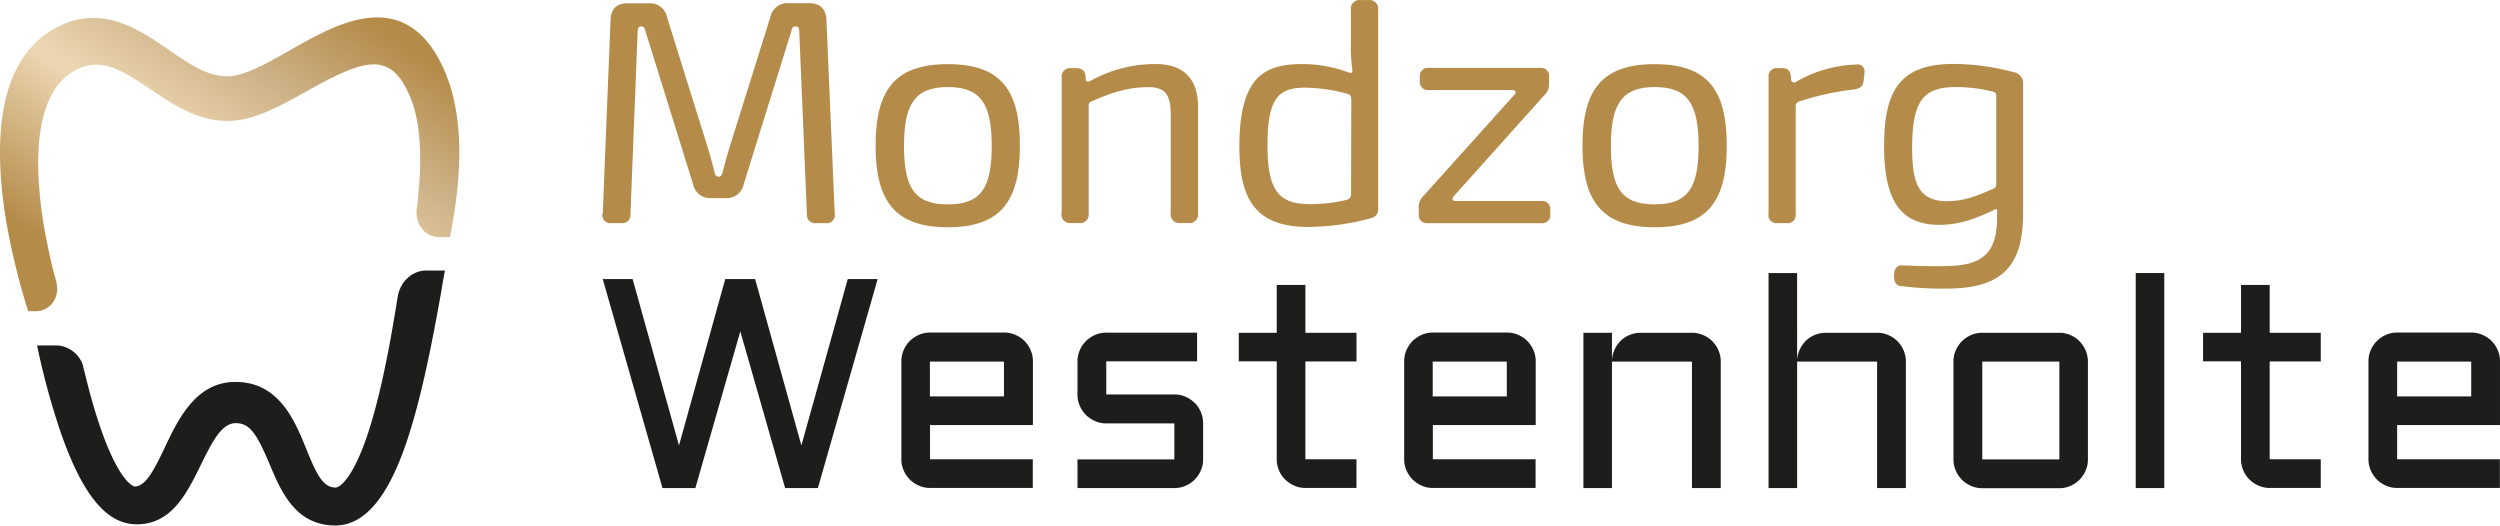 <?xml version="1.0" encoding="UTF-8"?>
<svg xmlns="http://www.w3.org/2000/svg" xmlns:xlink="http://www.w3.org/1999/xlink" width="622.987" height="130.96" viewBox="0 0 622.987 130.96">
  <defs>
    <linearGradient id="linear-gradient" x1="0.019" y1="0.888" x2="0.92" y2="0.048" gradientUnits="objectBoundingBox">
      <stop offset="0" stop-color="#b58b49"></stop>
      <stop offset="0.12" stop-color="#b58b49"></stop>
      <stop offset="0.473" stop-color="#edd7b3"></stop>
      <stop offset="0.73" stop-color="#cbae82"></stop>
      <stop offset="0.94" stop-color="#b58b49"></stop>
      <stop offset="1" stop-color="#b58b49"></stop>
    </linearGradient>
  </defs>
  <g id="Laag_1" data-name="Laag 1" transform="translate(-0.004 0.018)">
    <g id="Group_5" data-name="Group 5" transform="translate(0.004)">
      <g id="Group_1" data-name="Group 1" transform="translate(0 4.323)">
        <path id="Path_1" data-name="Path 1" d="M6.957,74.445C4.255,65.8.923,52.861.173,40.464-1,21.312,3.925,8.915,14.792,3.6a19.158,19.158,0,0,1,8.435-2.04c7.264,0,13.538,4.323,19.062,8.1,4.833,3.332,9.4,6.454,14.229,6.454a8.15,8.15,0,0,0,.871-.03C61.5,15.729,66.9,12.667,72.127,9.7,78.55,6.033,86.565,1.44,93.98,1.44a16.96,16.96,0,0,1,4.983.75c4.713,1.531,8.555,5.463,11.437,11.707,6.244,13.568,3.992,30.529,1.771,42.116v.18h-2.642a6.043,6.043,0,0,1-2.341-.48,5.806,5.806,0,0,1-1.831-1.351,5.956,5.956,0,0,1-1.171-2.041,7.6,7.6,0,0,1-.39-2.492v-.21c2.582-19.812-1.021-27.317-2.221-29.778-1.711-3.572-3.632-5.583-6-6.334a7.936,7.936,0,0,0-2.431-.36c-3.992,0-9.186,2.462-16.78,6.724-6,3.362-12.187,6.814-18.131,7.294a15.452,15.452,0,0,1-1.651.06c-7.354,0-13.538-4.143-18.972-7.8-5.583-3.752-9.516-6.214-13.568-6.214a10.7,10.7,0,0,0-4.683,1.111C12.27,17.71,8.968,26.715,9.6,41.094a104.963,104.963,0,0,0,1.92,15.43c.45,2.341.991,4.8,1.621,7.475.15.57.3,1.111.45,1.651.54,1.891.991,3.512.33,5.4a5.43,5.43,0,0,1-1.111,1.891,5.214,5.214,0,0,1-3.962,1.711H6.957l-.06-.21Z" transform="translate(-0.004 -1.44)" fill="url(#linear-gradient)"></path>
        <path id="Path_2" data-name="Path 2" d="M77.225,85.969h-.51c-9.4-.39-12.878-8.585-15.67-15.219-3.182-7.565-4.953-10.266-8.435-10.266s-5.764,4.383-8.8,10.566C40.423,77.924,36.64,85.7,27.935,85.7c-7.5,0-13.508-7.234-18.972-22.934A184.105,184.105,0,0,1,3.35,42.382l-.27-1.261H7.823a6.561,6.561,0,0,1,2.552.51,7.8,7.8,0,0,1,2.161,1.381A7.527,7.527,0,0,1,14.1,45.054a5.877,5.877,0,0,1,.42,1.051v.12l.39,1.5c1.111,4.623,2.281,8.855,3.512,12.548,5.133,15.519,8.945,16,9.005,16,2.672,0,4.773-4.022,7.475-9.7,3.242-6.874,7.715-16.36,17.591-16.36,10.927,0,14.829,9.7,17.681,16.72,2.672,6.6,4.173,9.486,7.234,9.606,1.381.03,5.163-3.272,9.036-16.42C89.356,50.333,91.4,38.656,92.868,29.5l.09-.48a.721.721,0,0,1,.06-.3v-.15a9.993,9.993,0,0,1,.69-1.951,7.516,7.516,0,0,1,1.561-2.161,7.211,7.211,0,0,1,2.191-1.471,6.6,6.6,0,0,1,2.642-.54h4.623l-.24,1.321c-.15.841-.33,1.8-.51,2.882l-.06.39c-2.492,14.169-5.583,29.988-9.906,41.365C89.473,80.265,84.009,86,77.285,86" transform="translate(6.154 40.619)" fill="#1d1d1b"></path>
      </g>
      <g id="Group_4" data-name="Group 4" transform="translate(150.107)">
        <g id="Group_2" data-name="Group 2">
          <path id="Path_3" data-name="Path 3" d="M50.1,52.792l1.951-48.42c.09-2.7,1.531-4.082,4.233-4.082h5.253A4.3,4.3,0,0,1,66.13,3.772l10.086,32.3c.69,2.281,1.261,4.353,1.8,6.544a.968.968,0,0,0,.961.871c.39,0,.78-.24.931-.871.6-2.221,1.141-4.353,1.861-6.664L91.858,3.742A4.322,4.322,0,0,1,96.45.26h5.1c2.7,0,4.143,1.411,4.293,4.082l2.071,48.42a1.991,1.991,0,0,1-2.191,2.311h-2.492a2.036,2.036,0,0,1-2.251-2.191L99.062,7.044c-.06-.66-.24-.991-.841-.991a.9.9,0,0,0-1.021.841L85.254,45.287A4.341,4.341,0,0,1,80.6,48.83H77.179a4.35,4.35,0,0,1-4.593-3.542L60.639,6.894c-.15-.6-.45-.841-.961-.841-.6,0-.78.33-.871,1.051l-1.8,45.778a2.037,2.037,0,0,1-2.251,2.191H52.263a2.033,2.033,0,0,1-2.251-2.311Z" transform="translate(-50.009 0.52)" fill="#b58b49"></path>
          <path id="Path_4" data-name="Path 4" d="M72.69,25.672c0-13.9,4.773-20.352,18.011-20.352s17.951,6.454,17.951,20.352S103.759,45.965,90.7,45.965,72.69,39.571,72.69,25.672Zm28.938,0c0-10.416-2.732-14.649-10.927-14.649S79.774,15.286,79.774,25.672,82.326,40.261,90.7,40.261,101.628,36,101.628,25.672Z" transform="translate(-4.605 10.65)" fill="#b58b49"></path>
          <path id="Path_5" data-name="Path 5" d="M88.18,42.563V8.732a2.122,2.122,0,0,1,2.371-2.4h1.111c1.5,0,2.251.6,2.431,1.711l.09,1.081c.06.6.54.75,1.2.36a33.2,33.2,0,0,1,16.3-4.173c6.814,0,10.476,3.692,10.476,10.626v26.6a2.152,2.152,0,0,1-2.431,2.4h-1.951a2.165,2.165,0,0,1-2.431-2.4V17.858c0-5.1-1.531-6.784-5.553-6.784-4.413,0-8.4.961-14.289,3.6a.936.936,0,0,0-.6.931V42.533a2.14,2.14,0,0,1-2.431,2.4H90.521a2.156,2.156,0,0,1-2.4-2.4Z" transform="translate(26.283 10.63)" fill="#b58b49"></path>
          <path id="Path_6" data-name="Path 6" d="M120.211,56.555c-13.388,0-17.321-6.964-17.321-20.022,0-17.291,6.124-20.593,15.67-20.593a33.507,33.507,0,0,1,11.227,1.981c.9.33,1.381.42,1.231-.6a42.83,42.83,0,0,1-.33-6.484V2.4a2.143,2.143,0,0,1,2.4-2.4h1.951a2.165,2.165,0,0,1,2.431,2.4V52.02a2.188,2.188,0,0,1-1.711,2.311,59.935,59.935,0,0,1-15.549,2.191h0Zm-.39-5.7a38.713,38.713,0,0,0,9.7-1.051,1.4,1.4,0,0,0,1.2-1.441l.06-23.384c0-.871-.21-1.411-.78-1.561a41.268,41.268,0,0,0-10.657-1.591c-6.754,0-9.456,2.582-9.456,14.469,0,10.957,2.822,14.409,9.936,14.529h0Z" transform="translate(55.85)" fill="#b58b49"></path>
          <path id="Path_7" data-name="Path 7" d="M120.031,44.324a2.014,2.014,0,0,1-2.251-2.251V40.391a3.663,3.663,0,0,1,1.081-2.762l22.754-25.305c.6-.6.33-1.171-.54-1.171H120.3A2.014,2.014,0,0,1,118.05,8.9V7.881A2.014,2.014,0,0,1,120.3,5.63h27.707a2,2,0,0,1,2.251,2.251V9.562a3.663,3.663,0,0,1-1.081,2.762L126.485,37.63c-.57.6-.33,1.171.54,1.171h21.283a2,2,0,0,1,2.251,2.251v1.021a2,2,0,0,1-2.251,2.251H120Z" transform="translate(85.657 11.27)" fill="#b58b49"></path>
          <path id="Path_8" data-name="Path 8" d="M131.37,25.672c0-13.9,4.773-20.352,18.011-20.352s17.951,6.454,17.951,20.352-4.893,20.292-17.951,20.292S131.37,39.571,131.37,25.672Zm28.938,0c0-10.416-2.732-14.649-10.927-14.649s-10.927,4.263-10.927,14.649,2.552,14.589,10.927,14.589S160.308,36,160.308,25.672Z" transform="translate(112.862 10.65)" fill="#b58b49"></path>
          <path id="Path_9" data-name="Path 9" d="M146.84,42.677V8.516a2.006,2.006,0,0,1,2.221-2.251h.961c1.351,0,2.131.39,2.341,1.771l.09,1.021a.782.782,0,0,0,1.351.54,32.243,32.243,0,0,1,14.829-4.233c1.531-.18,2.311.78,2.1,2.311l-.21,1.8c-.21,1.411-.991,1.861-2.311,2.1a67.868,67.868,0,0,0-13.838,3.032,1.114,1.114,0,0,0-.78,1.111V42.647a2,2,0,0,1-2.251,2.251h-2.281a2.014,2.014,0,0,1-2.251-2.251Z" transform="translate(143.77 10.695)" fill="#b58b49"></path>
          <path id="Path_10" data-name="Path 10" d="M160.673,60.714c-1.231-.21-1.8-.931-1.8-2.7,0-1.471.66-2.582,2.041-2.522,4.893.21,9.876.3,12.668.12,7.685-.45,10.807-3.662,10.987-11.5,0-.66,0-1.651.03-2.191,0-.33,0-.72-.931-.15C179.886,43.482,175.8,45.4,170.16,45.4c-9.4,0-13.748-5.734-13.748-19.572S160.252,5.3,173.821,5.3A59.952,59.952,0,0,1,188.77,7.371a2.775,2.775,0,0,1,2.281,3.062v31.91c0,11.527-3.662,18.521-17.5,18.912a80.479,80.479,0,0,1-12.908-.6ZM172.23,39.491c4.143,0,7.264-1.261,11.527-3.152a1.115,1.115,0,0,0,.6-1.081V13.195a.945.945,0,0,0-.811-.991,38.816,38.816,0,0,0-9.516-1.141c-7.985.12-10.626,3.572-10.626,15.249,0,9.156,1.831,13.208,8.825,13.208h0Z" transform="translate(162.988 10.61)" fill="#b58b49"></path>
        </g>
        <g id="Group_3" data-name="Group 3" transform="translate(0.093 68.022)">
          <path id="Path_11" data-name="Path 11" d="M64.929,75.242,50.04,23.16h7.445L69.042,64.615,80.569,23.16h7.445L99.54,64.615,111.1,23.16h7.445L103.653,75.242H95.488L84.321,36.188l-11.2,39.054H64.959Z" transform="translate(-50.04 -21.659)" fill="#1d1d1b"></path>
          <path id="Path_12" data-name="Path 12" d="M107.58,50.654H81.974v8.525H107.58v7.144H81.974a6.7,6.7,0,0,1-2.762-.57,7.433,7.433,0,0,1-2.281-1.531A7.612,7.612,0,0,1,75.4,61.941a6.735,6.735,0,0,1-.57-2.792V34.774a6.735,6.735,0,0,1,.57-2.792A7.433,7.433,0,0,1,76.931,29.7a7.611,7.611,0,0,1,2.281-1.531,6.7,6.7,0,0,1,2.762-.57h18.461a6.735,6.735,0,0,1,2.792.57,7.113,7.113,0,0,1,3.812,3.812,6.735,6.735,0,0,1,.57,2.792v15.85ZM81.944,34.834V43.51H100.4V34.834Z" transform="translate(-0.415 -12.771)" fill="#1d1d1b"></path>
          <path id="Path_13" data-name="Path 13" d="M113.585,59.189V50.214H96.624a6.735,6.735,0,0,1-2.792-.57,7.433,7.433,0,0,1-2.281-1.531,7.612,7.612,0,0,1-1.531-2.281,6.735,6.735,0,0,1-.57-2.792V34.784a6.735,6.735,0,0,1,.57-2.792,7.434,7.434,0,0,1,1.531-2.281,7.611,7.611,0,0,1,2.281-1.531,6.735,6.735,0,0,1,2.792-.57h22.634v7.144H96.624v8.255h16.96a6.735,6.735,0,0,1,2.792.57,7.433,7.433,0,0,1,2.281,1.531,6.64,6.64,0,0,1,1.531,2.281,6.735,6.735,0,0,1,.57,2.792v8.975a6.735,6.735,0,0,1-.57,2.792,7.112,7.112,0,0,1-3.812,3.812,6.735,6.735,0,0,1-2.792.57H89.45V59.189Z" transform="translate(28.852 -12.751)" fill="#1d1d1b"></path>
          <path id="Path_14" data-name="Path 14" d="M102.84,35.567h9.46V23.65h7.144V35.567h12.728v7.144H119.44V67.087h12.728v7.144H119.44a6.7,6.7,0,0,1-2.762-.57A7.434,7.434,0,0,1,114.4,72.13a6.64,6.64,0,0,1-1.531-2.281,6.735,6.735,0,0,1-.57-2.792V42.682H102.84V35.537Z" transform="translate(55.657 -20.678)" fill="#1d1d1b"></path>
          <path id="Path_15" data-name="Path 15" d="M149.32,50.654H123.714v8.525H149.32v7.144H123.714a6.7,6.7,0,0,1-2.762-.57,7.433,7.433,0,0,1-2.281-1.531,7.612,7.612,0,0,1-1.531-2.281,6.735,6.735,0,0,1-.57-2.792V34.774a6.735,6.735,0,0,1,.57-2.792,7.434,7.434,0,0,1,1.531-2.281,7.611,7.611,0,0,1,2.281-1.531,6.7,6.7,0,0,1,2.762-.57h18.461a6.735,6.735,0,0,1,2.792.57,7.113,7.113,0,0,1,3.812,3.812,6.735,6.735,0,0,1,.57,2.792v15.85Zm-25.636-15.82V43.51h18.461V34.834H123.684Z" transform="translate(83.142 -12.771)" fill="#1d1d1b"></path>
          <path id="Path_16" data-name="Path 16" d="M165.641,66.314H158.5V34.794H138.564v31.52H131.45V27.62h7.114v6.844a7.442,7.442,0,0,1,.66-2.672,7.569,7.569,0,0,1,1.531-2.191,6.45,6.45,0,0,1,2.221-1.441,6.826,6.826,0,0,1,2.732-.54H158.5a6.735,6.735,0,0,1,2.792.57A7.112,7.112,0,0,1,165.1,32a6.735,6.735,0,0,1,.57,2.792V66.314Z" transform="translate(112.929 -12.731)" fill="#1d1d1b"></path>
          <path id="Path_17" data-name="Path 17" d="M181.011,76.243h-7.144V44.723H153.934v31.52H146.82V22.66h7.114V44.393a7.442,7.442,0,0,1,.66-2.672,7.568,7.568,0,0,1,1.531-2.191,6.45,6.45,0,0,1,2.221-1.441,6.826,6.826,0,0,1,2.732-.54h12.788a6.735,6.735,0,0,1,2.792.57,7.112,7.112,0,0,1,3.812,3.812,6.736,6.736,0,0,1,.57,2.792v31.52Z" transform="translate(143.697 -22.66)" fill="#1d1d1b"></path>
          <path id="Path_18" data-name="Path 18" d="M195.67,59.169a6.735,6.735,0,0,1-.57,2.792,7.192,7.192,0,0,1-3.782,3.812,6.735,6.735,0,0,1-2.792.57H169.314a6.7,6.7,0,0,1-2.762-.57,7.434,7.434,0,0,1-2.281-1.531,7.61,7.61,0,0,1-1.531-2.281,6.735,6.735,0,0,1-.57-2.792V34.794A6.735,6.735,0,0,1,162.74,32a7.434,7.434,0,0,1,1.531-2.281,7.612,7.612,0,0,1,2.281-1.531,6.7,6.7,0,0,1,2.762-.57h19.212a6.735,6.735,0,0,1,2.792.57,6.96,6.96,0,0,1,2.251,1.531A8.007,8.007,0,0,1,195.1,32a7.249,7.249,0,0,1,.57,2.792ZM169.344,34.794V59.169h19.212V34.794Z" transform="translate(174.426 -12.731)" fill="#1d1d1b"></path>
          <path id="Path_19" data-name="Path 19" d="M184.414,22.66V76.243H177.3V22.66Z" transform="translate(204.713 -22.66)" fill="#1d1d1b"></path>
          <path id="Path_20" data-name="Path 20" d="M182.89,35.567h9.456V23.65h7.144V35.567h12.728v7.144H199.49V67.087h12.728v7.144H199.49a6.7,6.7,0,0,1-2.762-.57,7.434,7.434,0,0,1-2.281-1.531,6.64,6.64,0,0,1-1.531-2.281,6.736,6.736,0,0,1-.57-2.792V42.682H182.89V35.537Z" transform="translate(215.903 -20.678)" fill="#1d1d1b"></path>
          <path id="Path_21" data-name="Path 21" d="M229.37,50.654H203.764v8.525H229.37v7.144H203.764a6.7,6.7,0,0,1-2.762-.57,7.434,7.434,0,0,1-2.281-1.531,7.611,7.611,0,0,1-1.531-2.281,6.736,6.736,0,0,1-.57-2.792V34.774a6.736,6.736,0,0,1,.57-2.792A7.113,7.113,0,0,1,201,28.17a6.7,6.7,0,0,1,2.762-.57h18.461a6.735,6.735,0,0,1,2.792.57,7.112,7.112,0,0,1,3.812,3.812,6.736,6.736,0,0,1,.57,2.792v15.85Zm-25.606-15.82V43.51h18.461V34.834H203.764Z" transform="translate(243.389 -12.771)" fill="#1d1d1b"></path>
        </g>
      </g>
    </g>
  </g>
</svg>
